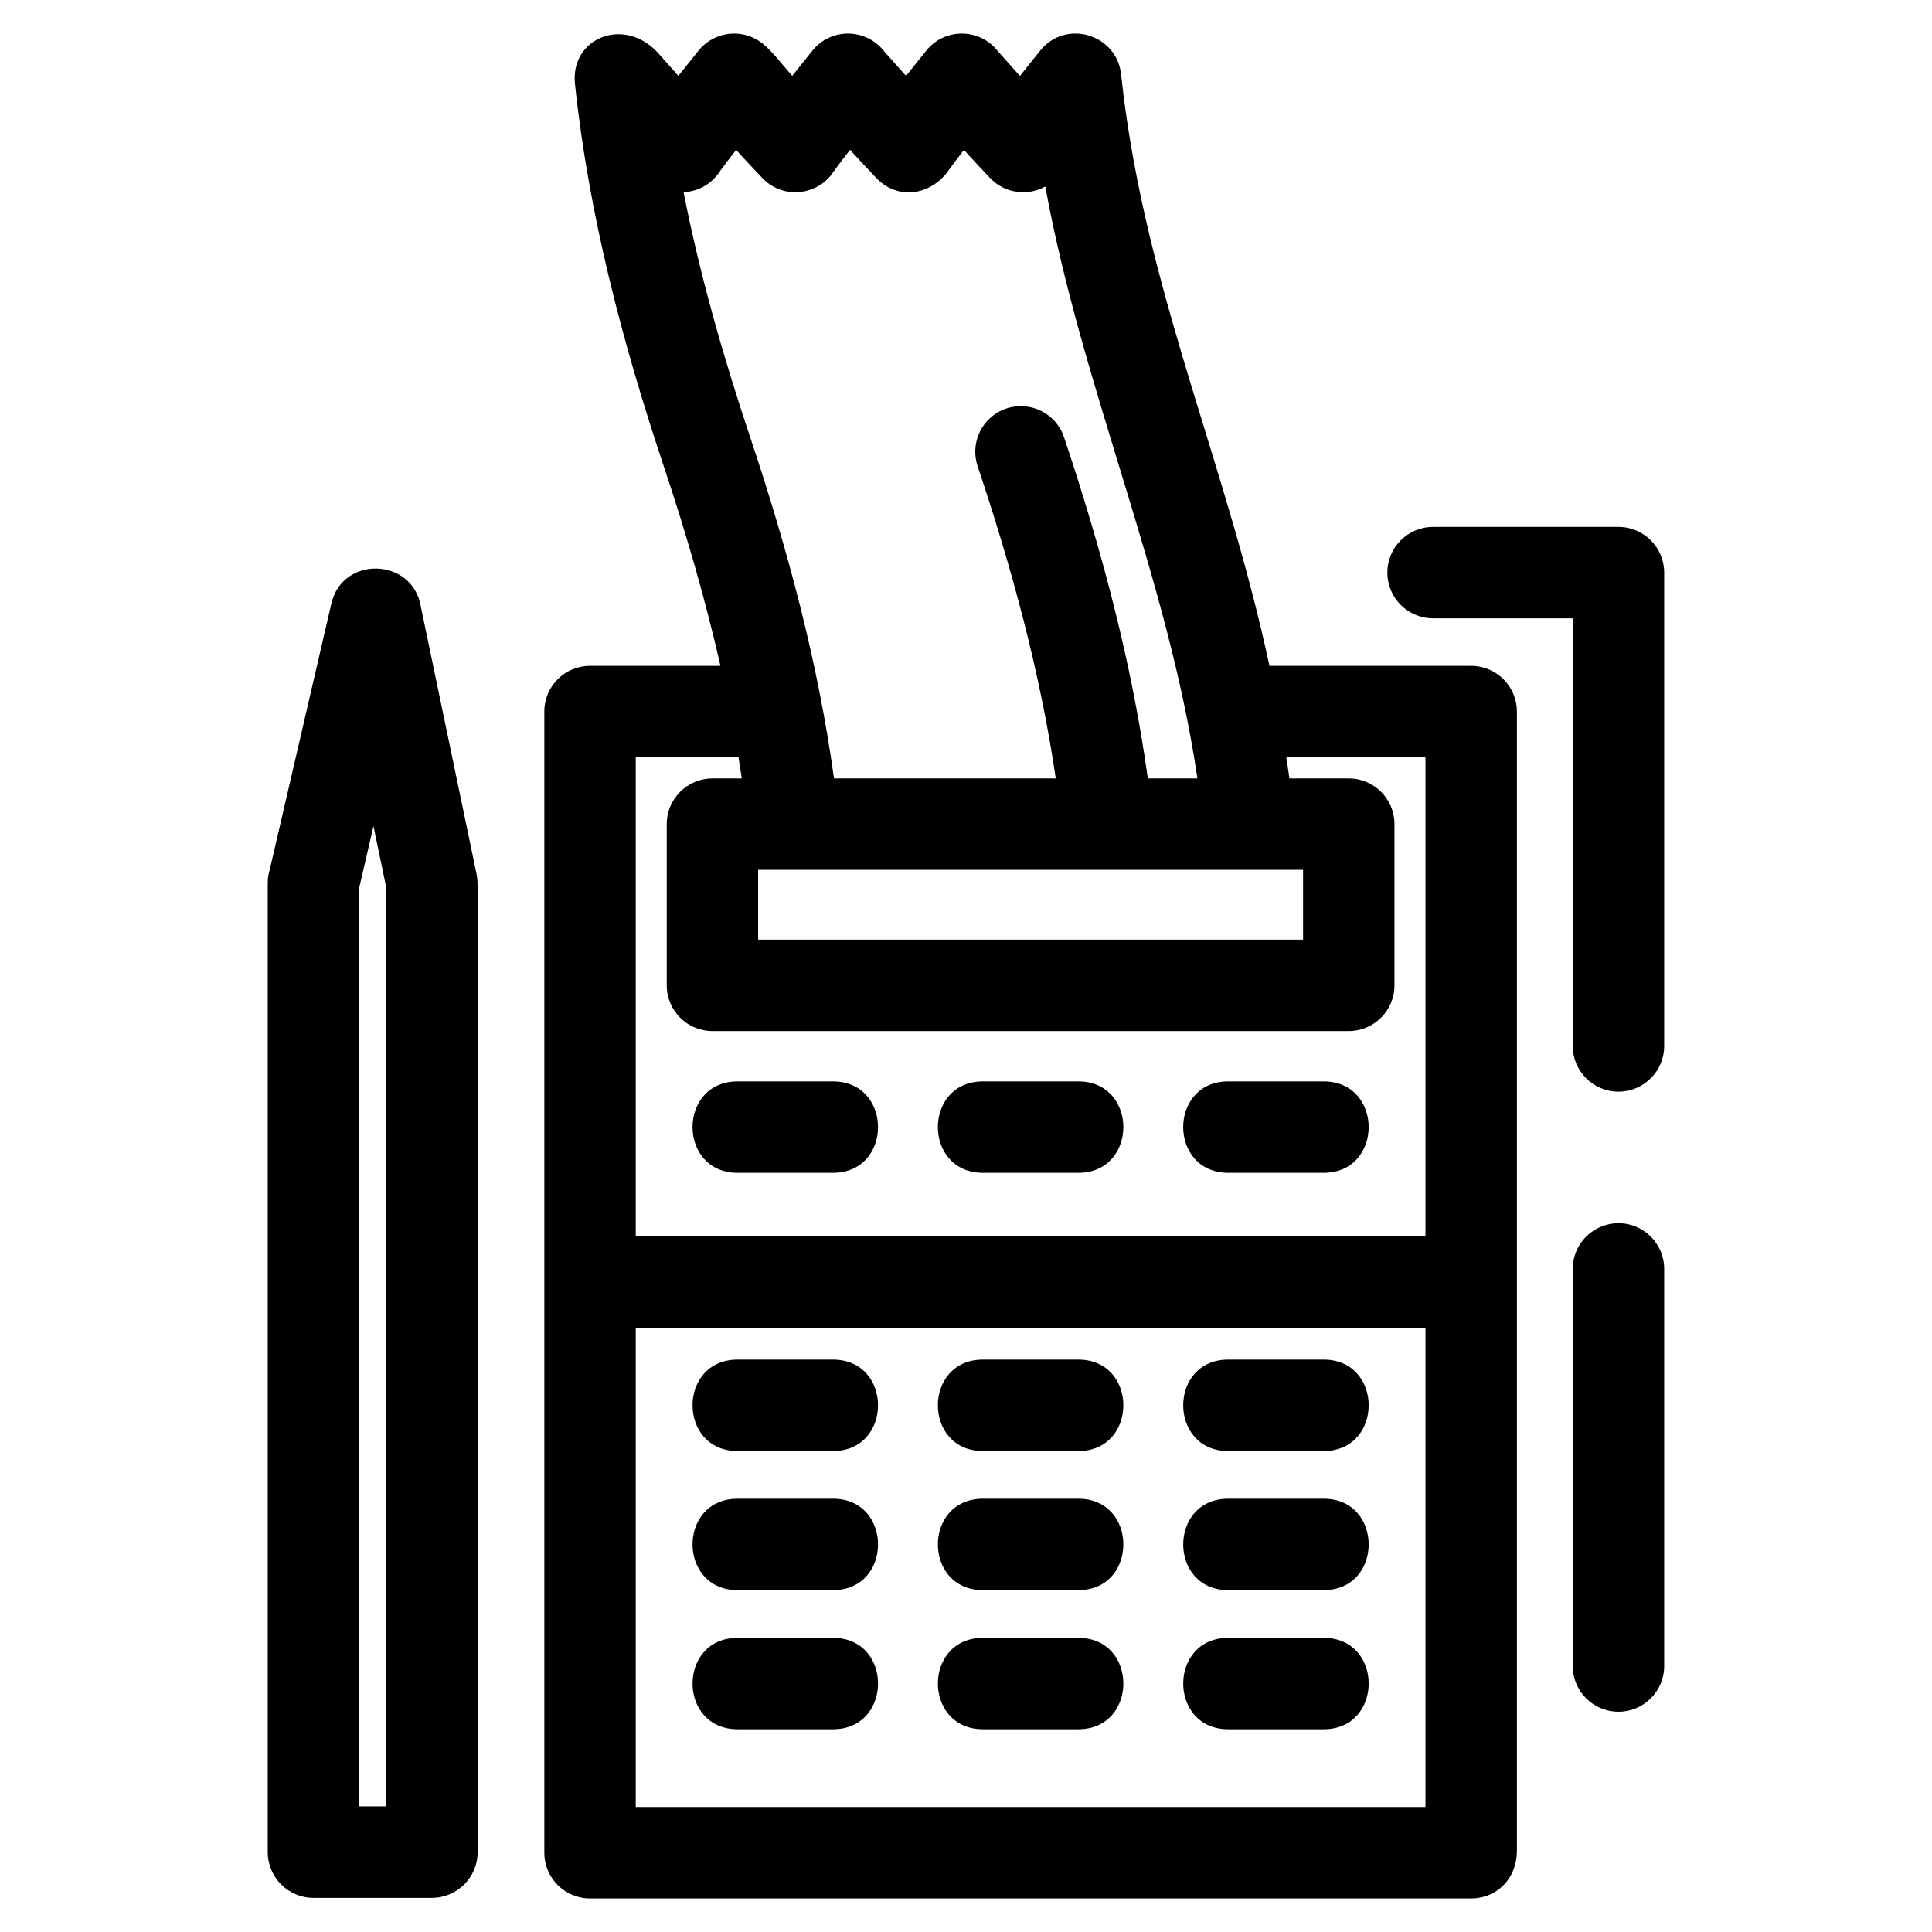 <?xml version="1.0" encoding="UTF-8"?>
<!-- Uploaded to: SVG Repo, www.svgrepo.com, Generator: SVG Repo Mixer Tools -->
<svg fill="#000000" width="800px" height="800px" version="1.1" viewBox="144 144 512 512" xmlns="http://www.w3.org/2000/svg">
 <path d="m421.01 193.43c-4.672 2.594-10.68 1.844-14.566-2.195-2.356-2.457-4.684-4.969-6.992-7.504-1.445 1.879-2.867 3.766-4.266 5.676-4.606 6.348-13.258 7.695-18.898 1.828-2.367-2.469-4.707-4.988-7.016-7.527-1.512 1.945-2.953 3.84-4.285 5.652-4.176 6.547-13.449 7.547-18.898 1.875-2.477-2.578-4.797-5.07-7.016-7.504-1.504 1.934-2.941 3.82-4.266 5.629-2.125 3.316-5.699 5.398-9.656 5.57 4.332 22.027 10.531 43.672 17.656 64.945 9.871 29.516 17.977 59.559 22.207 90.414h58.773c-4.129-28.188-11.676-55.77-20.707-82.75-2.117-6.324 1.293-13.168 7.617-15.281 6.324-2.117 13.168 1.293 15.285 7.617 9.844 29.395 17.965 59.66 22.203 90.414h13.141c-7.82-53.418-30.566-103.4-40.309-156.86zm-150.43 186.42v254.99c0 6.688-5.422 12.117-12.117 12.117h-31.391c-6.695 0-12.117-5.426-12.117-12.117v-256.78c0-1.23 0.184-2.422 0.523-3.539l16.328-70.527c2.941-12.848 21.465-12.215 23.695 0.637l14.789 70.965c0.305 1.453 0.285 2.789 0.285 4.254zm-24.227 242.87v-243.57l-3.379-16.203-3.789 16.375v243.39h7.172zm277.43-314.86c-6.688 0-12.117-5.426-12.117-12.117 0-6.688 5.426-12.109 12.117-12.109h49.129c6.688 0 12.117 5.422 12.117 12.109v125.44c0 6.688-5.426 12.117-12.117 12.117-6.688 0-12.117-5.426-12.117-12.117v-113.32h-37.012zm37.012 172.42c0-6.695 5.426-12.117 12.117-12.117 6.688 0 12.117 5.422 12.117 12.117v105.23c0 6.688-5.426 12.117-12.117 12.117-6.688 0-12.117-5.426-12.117-12.117zm-80.379-159.82h53.465c6.688 0 12.117 5.426 12.117 12.117v301.96c0 6.961-4.922 12.504-12.117 12.578h-233.51c-6.688 0-12.117-5.426-12.117-12.117v-302.43c0-6.688 5.426-12.117 12.117-12.117h34.562c-4.09-17.941-9.195-35.449-15.035-52.918-10.98-32.812-19.906-66.859-23.527-101.33-1.262-12.281 13.312-18.102 22.266-7.902 1.715 1.945 3.426 3.887 5.137 5.797 1.793-2.262 3.578-4.481 5.356-6.695 4.184-5.199 11.789-6.027 16.988-1.852 2.664 2.141 5.551 6.004 7.832 8.551 1.793-2.262 3.578-4.481 5.363-6.699 4.879-6.07 14.098-5.969 18.887 0.059 1.953 2.215 3.91 4.422 5.91 6.652l5.367-6.711c4.879-6.074 14.098-5.961 18.887 0.059 1.957 2.219 3.914 4.434 5.926 6.672 1.797-2.273 3.59-4.504 5.379-6.731 6.801-8.461 20.309-4.277 21.434 6.289 5.625 52.789 24.961 96.156 37.008 146.57 0.809 3.398 1.582 6.797 2.316 10.191zm-140.71 24.23h-27.223v126.98h209.28v-126.98h-36.871c0.293 1.863 0.559 3.731 0.816 5.598h15.727c6.688 0 12.117 5.422 12.117 12.109v42.727c0 6.688-5.426 12.117-12.117 12.117h-168.62c-6.695 0-12.117-5.426-12.117-12.117v-42.727c0-6.688 5.422-12.109 12.117-12.109h7.769c-0.281-1.863-0.57-3.731-0.875-5.598zm-27.223 151.21v126.98h209.28v-126.98zm182.29 82.141c15.93 0 15.93 24.227 0 24.227h-25.254c-15.938 0-15.938-24.227 0-24.227zm-65.016 0c15.93 0 15.93 24.227 0 24.227h-25.254c-15.938 0-15.938-24.227 0-24.227zm-65.016 0c15.938 0 15.938 24.227 0 24.227h-25.254c-15.938 0-15.938-24.227 0-24.227zm130.03-36.871c15.93 0 15.93 24.23 0 24.23h-25.254c-15.938 0-15.938-24.23 0-24.23zm-65.016 0c15.93 0 15.93 24.23 0 24.23h-25.254c-15.938 0-15.938-24.23 0-24.23zm-65.016 0c15.938 0 15.938 24.23 0 24.23h-25.254c-15.938 0-15.938-24.23 0-24.23zm130.03-36.863c15.93 0 15.93 24.23 0 24.23h-25.254c-15.938 0-15.938-24.23 0-24.23zm-65.016 0c15.93 0 15.93 24.23 0 24.23h-25.254c-15.938 0-15.938-24.23 0-24.23zm-65.016 0c15.938 0 15.938 24.23 0 24.23h-25.254c-15.938 0-15.938-24.23 0-24.23zm130.03-73.727c15.93 0 15.93 24.227 0 24.227h-25.254c-15.938 0-15.938-24.227 0-24.227zm-65.016 0c15.93 0 15.93 24.227 0 24.227h-25.254c-15.938 0-15.938-24.227 0-24.227zm-65.016 0c15.938 0 15.938 24.227 0 24.227h-25.254c-15.938 0-15.938-24.227 0-24.227zm124.59-56.07h-144.41v18.496h144.41z"/>
</svg>